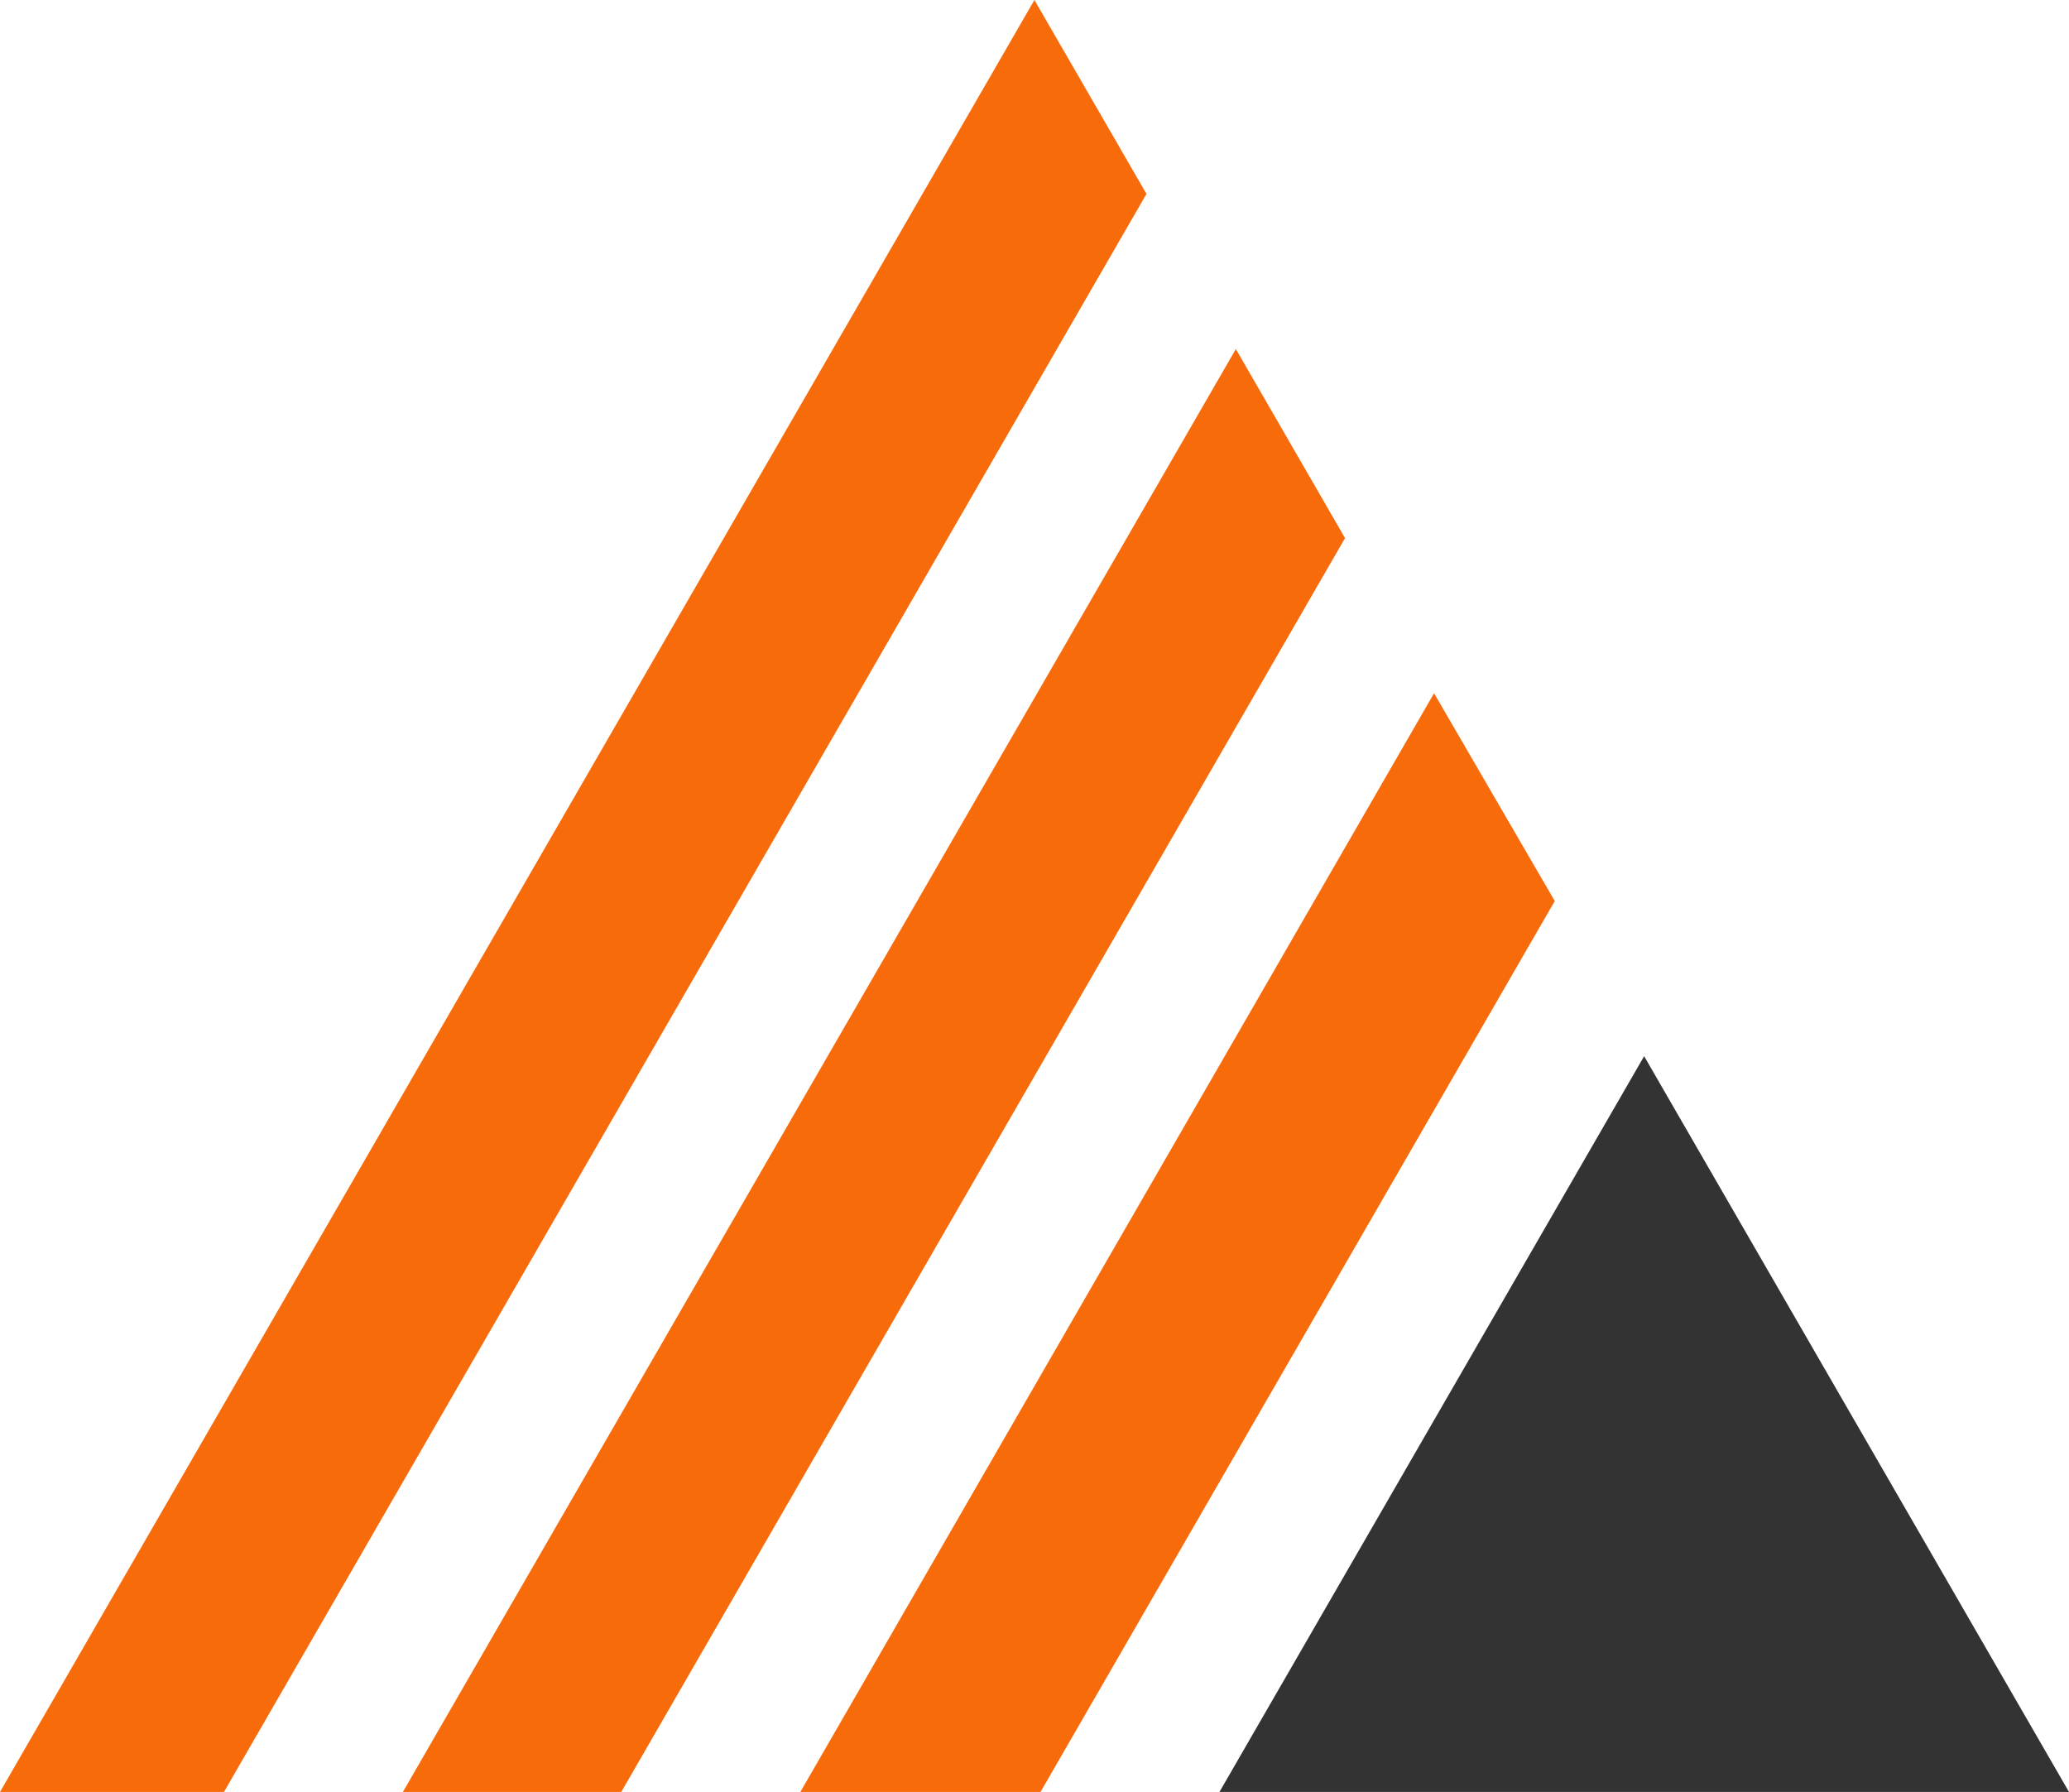 <?xml version="1.0" encoding="UTF-8"?>
<svg xmlns="http://www.w3.org/2000/svg" xmlns:xlink="http://www.w3.org/1999/xlink" data-v-0dd9719b="" version="1.0" width="100%" height="100%" viewBox="0 0 53.35 46.2" preserveAspectRatio="xMidYMid meet" color-interpolation-filters="sRGB" style="margin: auto;">
  <rect data-v-0dd9719b="" x="0" y="0" width="100%" height="100%" fill="#feffff" fill-opacity="1" class="background" style="display: none;"></rect>
  <rect data-v-0dd9719b="" x="0" y="0" width="100%" height="100%" fill="url(#watermark)" fill-opacity="1" class="watermarklayer" style="display: none;"></rect>
  <g data-v-0dd9719b="" class="imagesvg isNoFont">
    <g>
      <rect fill="#333" fill-opacity="0" stroke-width="2" x="0" y="0" width="53.35" height="46.2" class="image-rect"></rect>
      <svg x="0" y="0" width="53.35" height="46.2" class="image-svg-svg primary" style="overflow: visible;">
        <svg xmlns="http://www.w3.org/2000/svg" viewBox="0 0 114.83 99.44">
          <title>9</title>
          <g fill-rule="evenodd">
            <path d="M68.59 19.37l6.06 10.49-40.17 69.58H22.36zm11 19.1L86.29 50 57.75 99.44H44.42zM57.41 0l6.22 10.76-51.2 88.68H0z" fill="#f76b0a"></path>
            <path fill="#333" d="M67.68 99.44h47.15L91.25 58.61 67.68 99.44z"></path>
          </g>
        </svg>
      </svg>
    </g>
  </g>
  <defs></defs>
</svg>
